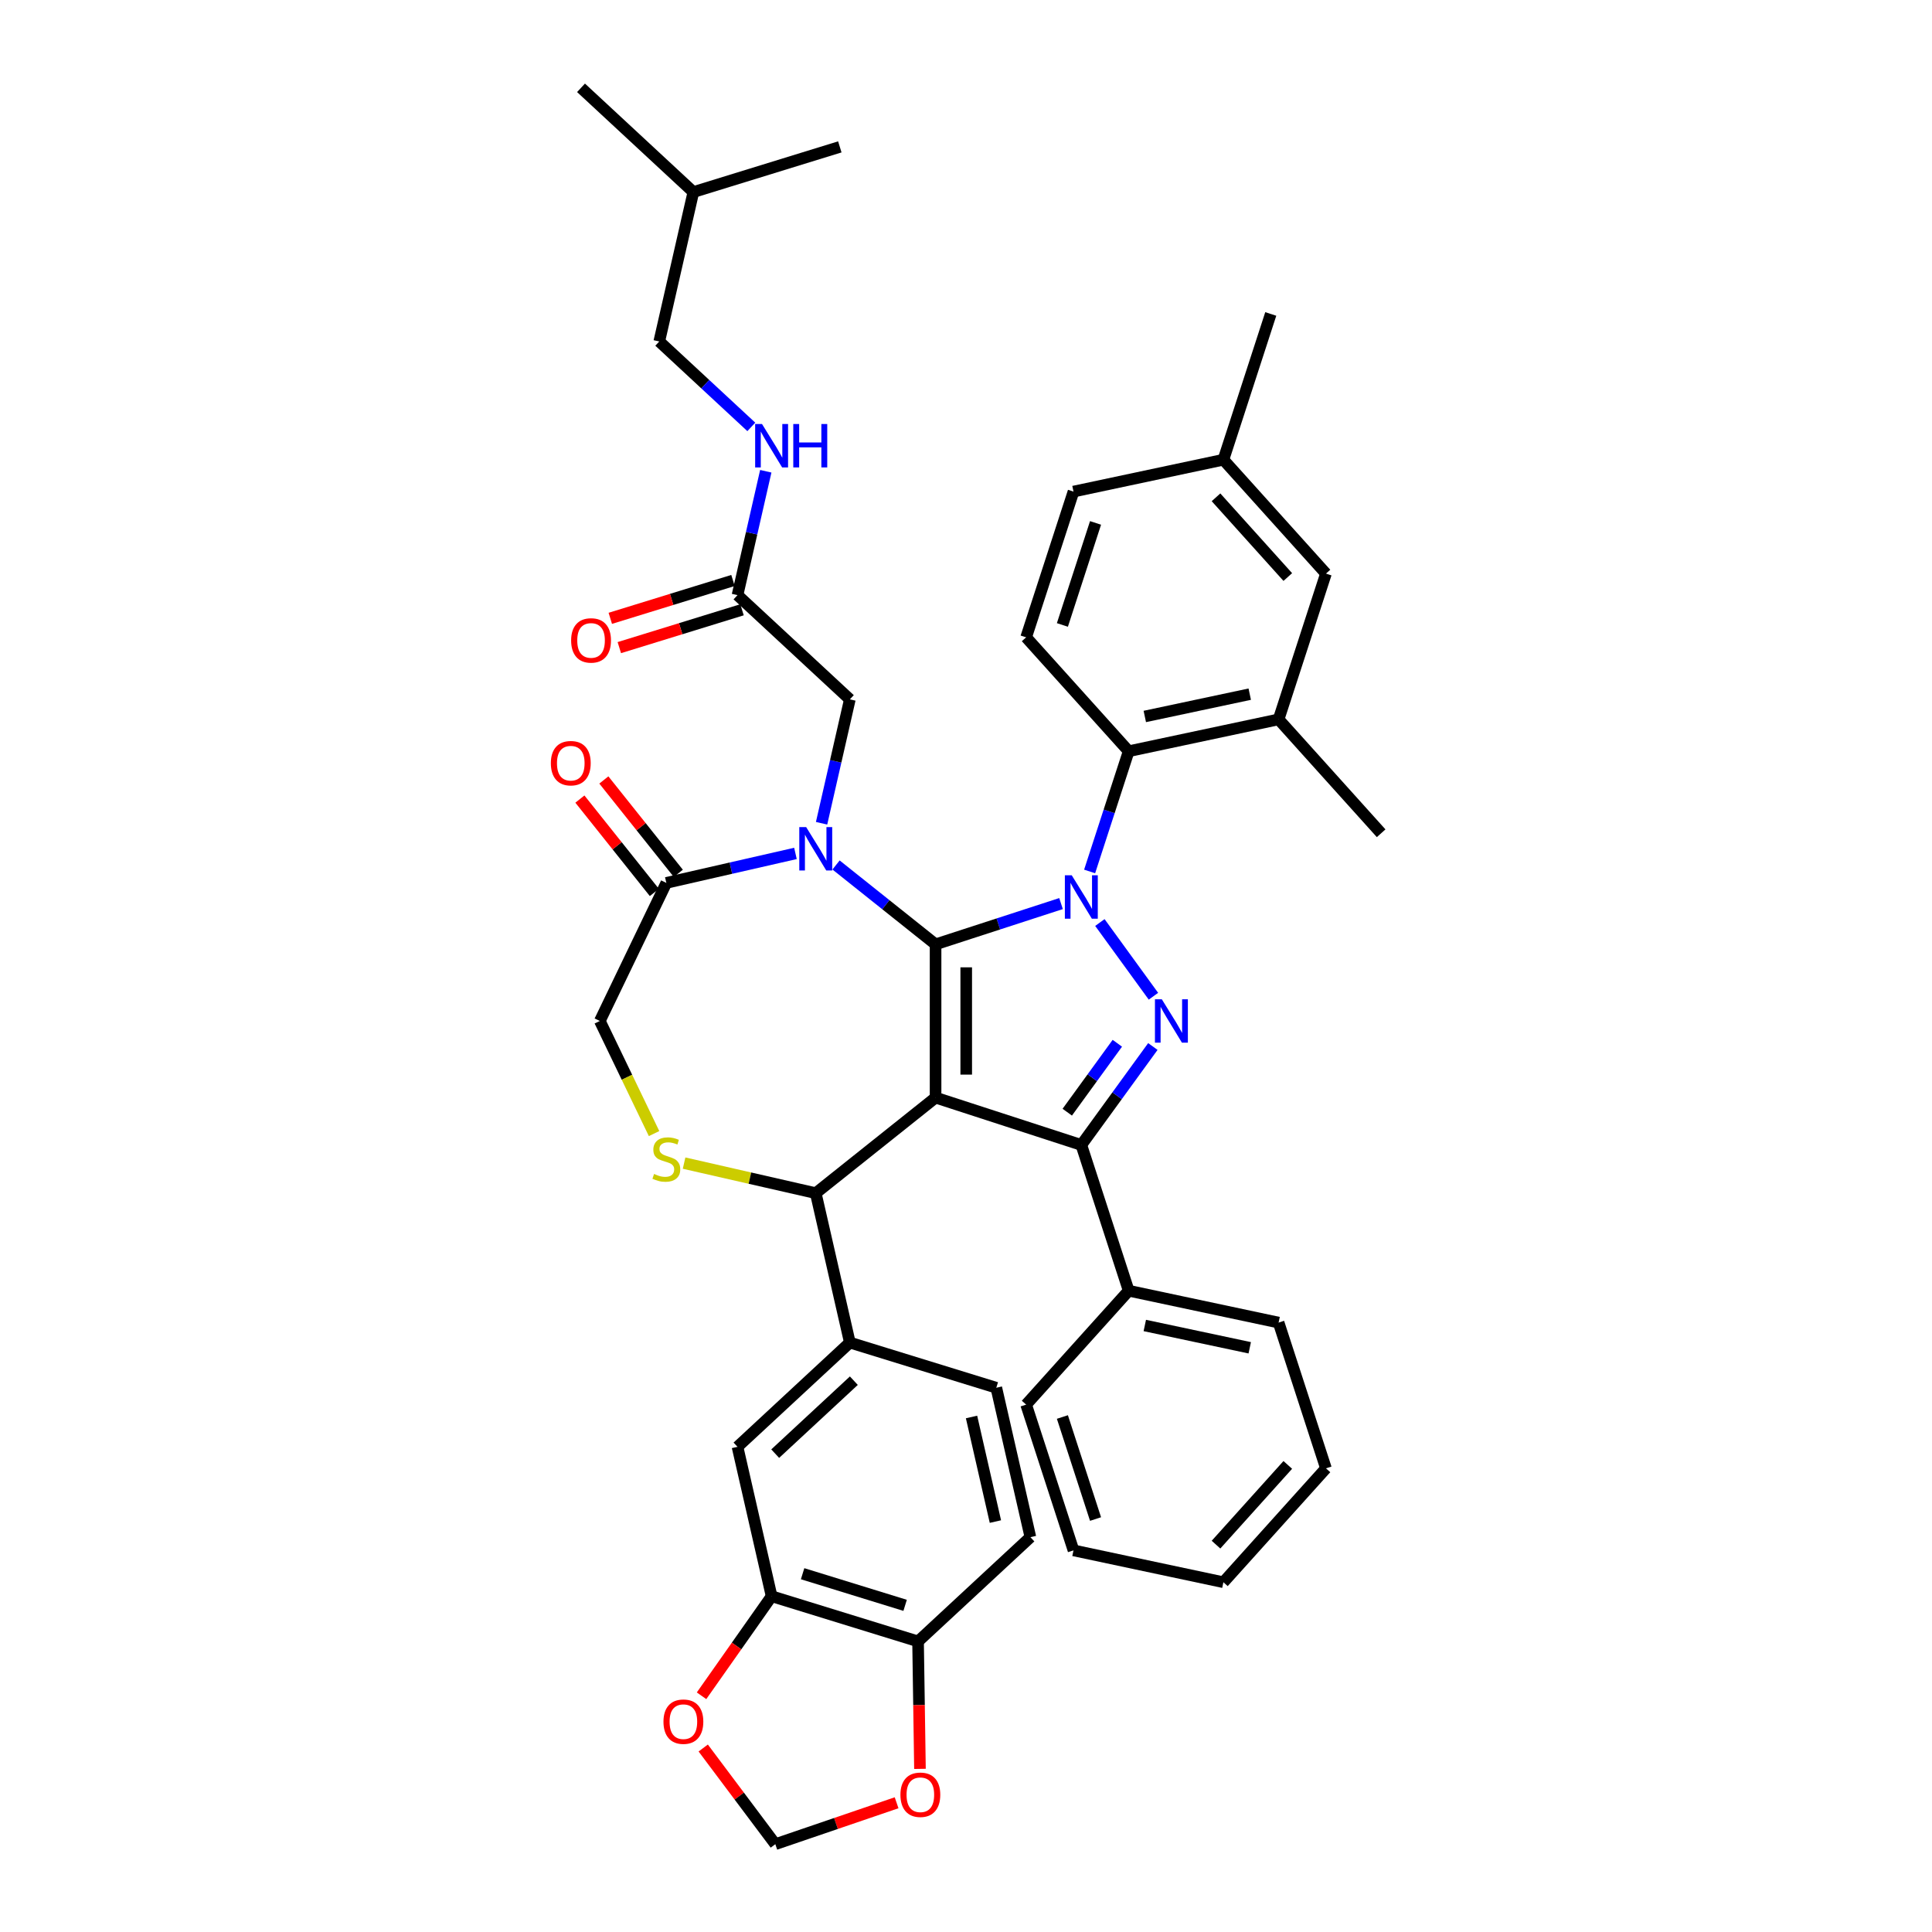 <?xml version='1.0' encoding='iso-8859-1'?>
<svg version='1.1' baseProfile='full'
              xmlns='http://www.w3.org/2000/svg'
                      xmlns:rdkit='http://www.rdkit.org/xml'
                      xmlns:xlink='http://www.w3.org/1999/xlink'
                  xml:space='preserve'
width='1000px' height='1000px' viewBox='0 0 1000 1000'>
<!-- END OF HEADER -->
<rect style='opacity:1.0;fill:#FFFFFF;stroke:none' width='1000' height='1000' x='0' y='0'> </rect>
<path class='bond-0' d='M 381.732,308.04 L 389.049,275.979' style='fill:none;fill-rule:evenodd;stroke:#000000;stroke-width:6px;stroke-linecap:butt;stroke-linejoin:miter;stroke-opacity:1' />
<path class='bond-0' d='M 389.049,275.979 L 396.367,243.919' style='fill:none;fill-rule:evenodd;stroke:#0000FF;stroke-width:6px;stroke-linecap:butt;stroke-linejoin:miter;stroke-opacity:1' />
<path class='bond-1' d='M 379.393,300.46 L 347.64,310.255' style='fill:none;fill-rule:evenodd;stroke:#000000;stroke-width:6px;stroke-linecap:butt;stroke-linejoin:miter;stroke-opacity:1' />
<path class='bond-1' d='M 347.64,310.255 L 315.887,320.049' style='fill:none;fill-rule:evenodd;stroke:#FF0000;stroke-width:6px;stroke-linecap:butt;stroke-linejoin:miter;stroke-opacity:1' />
<path class='bond-1' d='M 384.07,315.62 L 352.317,325.415' style='fill:none;fill-rule:evenodd;stroke:#000000;stroke-width:6px;stroke-linecap:butt;stroke-linejoin:miter;stroke-opacity:1' />
<path class='bond-1' d='M 352.317,325.415 L 320.563,335.209' style='fill:none;fill-rule:evenodd;stroke:#FF0000;stroke-width:6px;stroke-linecap:butt;stroke-linejoin:miter;stroke-opacity:1' />
<path class='bond-2' d='M 381.732,308.04 L 439.882,361.996' style='fill:none;fill-rule:evenodd;stroke:#000000;stroke-width:6px;stroke-linecap:butt;stroke-linejoin:miter;stroke-opacity:1' />
<path class='bond-3' d='M 341.233,176.747 L 358.885,99.41' style='fill:none;fill-rule:evenodd;stroke:#000000;stroke-width:6px;stroke-linecap:butt;stroke-linejoin:miter;stroke-opacity:1' />
<path class='bond-4' d='M 341.233,176.747 L 365.057,198.853' style='fill:none;fill-rule:evenodd;stroke:#000000;stroke-width:6px;stroke-linecap:butt;stroke-linejoin:miter;stroke-opacity:1' />
<path class='bond-4' d='M 365.057,198.853 L 388.88,220.958' style='fill:none;fill-rule:evenodd;stroke:#0000FF;stroke-width:6px;stroke-linecap:butt;stroke-linejoin:miter;stroke-opacity:1' />
<path class='bond-5' d='M 358.885,99.41 L 300.735,45.455' style='fill:none;fill-rule:evenodd;stroke:#000000;stroke-width:6px;stroke-linecap:butt;stroke-linejoin:miter;stroke-opacity:1' />
<path class='bond-6' d='M 358.885,99.41 L 434.687,76.028' style='fill:none;fill-rule:evenodd;stroke:#000000;stroke-width:6px;stroke-linecap:butt;stroke-linejoin:miter;stroke-opacity:1' />
<path class='bond-7' d='M 563.987,451.063 L 574.097,419.949' style='fill:none;fill-rule:evenodd;stroke:#0000FF;stroke-width:6px;stroke-linecap:butt;stroke-linejoin:miter;stroke-opacity:1' />
<path class='bond-7' d='M 574.097,419.949 L 584.207,388.835' style='fill:none;fill-rule:evenodd;stroke:#000000;stroke-width:6px;stroke-linecap:butt;stroke-linejoin:miter;stroke-opacity:1' />
<path class='bond-8' d='M 549.191,467.691 L 516.72,478.242' style='fill:none;fill-rule:evenodd;stroke:#0000FF;stroke-width:6px;stroke-linecap:butt;stroke-linejoin:miter;stroke-opacity:1' />
<path class='bond-8' d='M 516.72,478.242 L 484.25,488.792' style='fill:none;fill-rule:evenodd;stroke:#000000;stroke-width:6px;stroke-linecap:butt;stroke-linejoin:miter;stroke-opacity:1' />
<path class='bond-9' d='M 569.295,477.495 L 597.015,515.648' style='fill:none;fill-rule:evenodd;stroke:#0000FF;stroke-width:6px;stroke-linecap:butt;stroke-linejoin:miter;stroke-opacity:1' />
<path class='bond-10' d='M 559.693,592.631 L 584.207,668.075' style='fill:none;fill-rule:evenodd;stroke:#000000;stroke-width:6px;stroke-linecap:butt;stroke-linejoin:miter;stroke-opacity:1' />
<path class='bond-11' d='M 559.693,592.631 L 484.25,568.118' style='fill:none;fill-rule:evenodd;stroke:#000000;stroke-width:6px;stroke-linecap:butt;stroke-linejoin:miter;stroke-opacity:1' />
<path class='bond-12' d='M 559.693,592.631 L 578.206,567.151' style='fill:none;fill-rule:evenodd;stroke:#000000;stroke-width:6px;stroke-linecap:butt;stroke-linejoin:miter;stroke-opacity:1' />
<path class='bond-12' d='M 578.206,567.151 L 596.718,541.671' style='fill:none;fill-rule:evenodd;stroke:#0000FF;stroke-width:6px;stroke-linecap:butt;stroke-linejoin:miter;stroke-opacity:1' />
<path class='bond-12' d='M 552.412,575.662 L 565.371,557.826' style='fill:none;fill-rule:evenodd;stroke:#000000;stroke-width:6px;stroke-linecap:butt;stroke-linejoin:miter;stroke-opacity:1' />
<path class='bond-12' d='M 565.371,557.826 L 578.329,539.99' style='fill:none;fill-rule:evenodd;stroke:#0000FF;stroke-width:6px;stroke-linecap:butt;stroke-linejoin:miter;stroke-opacity:1' />
<path class='bond-13' d='M 484.25,568.118 L 484.25,488.792' style='fill:none;fill-rule:evenodd;stroke:#000000;stroke-width:6px;stroke-linecap:butt;stroke-linejoin:miter;stroke-opacity:1' />
<path class='bond-13' d='M 500.115,556.219 L 500.115,500.691' style='fill:none;fill-rule:evenodd;stroke:#000000;stroke-width:6px;stroke-linecap:butt;stroke-linejoin:miter;stroke-opacity:1' />
<path class='bond-14' d='M 484.25,568.118 L 422.23,617.577' style='fill:none;fill-rule:evenodd;stroke:#000000;stroke-width:6px;stroke-linecap:butt;stroke-linejoin:miter;stroke-opacity:1' />
<path class='bond-15' d='M 484.25,488.792 L 458.491,468.25' style='fill:none;fill-rule:evenodd;stroke:#000000;stroke-width:6px;stroke-linecap:butt;stroke-linejoin:miter;stroke-opacity:1' />
<path class='bond-15' d='M 458.491,468.25 L 432.733,447.709' style='fill:none;fill-rule:evenodd;stroke:#0000FF;stroke-width:6px;stroke-linecap:butt;stroke-linejoin:miter;stroke-opacity:1' />
<path class='bond-16' d='M 411.727,441.73 L 378.31,449.357' style='fill:none;fill-rule:evenodd;stroke:#0000FF;stroke-width:6px;stroke-linecap:butt;stroke-linejoin:miter;stroke-opacity:1' />
<path class='bond-16' d='M 378.31,449.357 L 344.893,456.985' style='fill:none;fill-rule:evenodd;stroke:#000000;stroke-width:6px;stroke-linecap:butt;stroke-linejoin:miter;stroke-opacity:1' />
<path class='bond-17' d='M 425.246,426.117 L 432.564,394.056' style='fill:none;fill-rule:evenodd;stroke:#0000FF;stroke-width:6px;stroke-linecap:butt;stroke-linejoin:miter;stroke-opacity:1' />
<path class='bond-17' d='M 432.564,394.056 L 439.882,361.996' style='fill:none;fill-rule:evenodd;stroke:#000000;stroke-width:6px;stroke-linecap:butt;stroke-linejoin:miter;stroke-opacity:1' />
<path class='bond-18' d='M 344.893,456.985 L 310.474,528.455' style='fill:none;fill-rule:evenodd;stroke:#000000;stroke-width:6px;stroke-linecap:butt;stroke-linejoin:miter;stroke-opacity:1' />
<path class='bond-19' d='M 351.095,452.039 L 331.825,427.875' style='fill:none;fill-rule:evenodd;stroke:#000000;stroke-width:6px;stroke-linecap:butt;stroke-linejoin:miter;stroke-opacity:1' />
<path class='bond-19' d='M 331.825,427.875 L 312.554,403.711' style='fill:none;fill-rule:evenodd;stroke:#FF0000;stroke-width:6px;stroke-linecap:butt;stroke-linejoin:miter;stroke-opacity:1' />
<path class='bond-19' d='M 338.691,461.931 L 319.421,437.767' style='fill:none;fill-rule:evenodd;stroke:#000000;stroke-width:6px;stroke-linecap:butt;stroke-linejoin:miter;stroke-opacity:1' />
<path class='bond-19' d='M 319.421,437.767 L 300.15,413.603' style='fill:none;fill-rule:evenodd;stroke:#FF0000;stroke-width:6px;stroke-linecap:butt;stroke-linejoin:miter;stroke-opacity:1' />
<path class='bond-20' d='M 310.474,528.455 L 324.509,557.598' style='fill:none;fill-rule:evenodd;stroke:#000000;stroke-width:6px;stroke-linecap:butt;stroke-linejoin:miter;stroke-opacity:1' />
<path class='bond-20' d='M 324.509,557.598 L 338.544,586.742' style='fill:none;fill-rule:evenodd;stroke:#CCCC00;stroke-width:6px;stroke-linecap:butt;stroke-linejoin:miter;stroke-opacity:1' />
<path class='bond-21' d='M 354.079,602.022 L 388.154,609.8' style='fill:none;fill-rule:evenodd;stroke:#CCCC00;stroke-width:6px;stroke-linecap:butt;stroke-linejoin:miter;stroke-opacity:1' />
<path class='bond-21' d='M 388.154,609.8 L 422.23,617.577' style='fill:none;fill-rule:evenodd;stroke:#000000;stroke-width:6px;stroke-linecap:butt;stroke-linejoin:miter;stroke-opacity:1' />
<path class='bond-22' d='M 422.23,617.577 L 439.882,694.915' style='fill:none;fill-rule:evenodd;stroke:#000000;stroke-width:6px;stroke-linecap:butt;stroke-linejoin:miter;stroke-opacity:1' />
<path class='bond-23' d='M 399.383,826.207 L 475.185,849.589' style='fill:none;fill-rule:evenodd;stroke:#000000;stroke-width:6px;stroke-linecap:butt;stroke-linejoin:miter;stroke-opacity:1' />
<path class='bond-23' d='M 415.43,814.554 L 468.491,830.922' style='fill:none;fill-rule:evenodd;stroke:#000000;stroke-width:6px;stroke-linecap:butt;stroke-linejoin:miter;stroke-opacity:1' />
<path class='bond-24' d='M 399.383,826.207 L 381.249,851.969' style='fill:none;fill-rule:evenodd;stroke:#000000;stroke-width:6px;stroke-linecap:butt;stroke-linejoin:miter;stroke-opacity:1' />
<path class='bond-24' d='M 381.249,851.969 L 363.114,877.731' style='fill:none;fill-rule:evenodd;stroke:#FF0000;stroke-width:6px;stroke-linecap:butt;stroke-linejoin:miter;stroke-opacity:1' />
<path class='bond-25' d='M 399.383,826.207 L 381.732,748.87' style='fill:none;fill-rule:evenodd;stroke:#000000;stroke-width:6px;stroke-linecap:butt;stroke-linejoin:miter;stroke-opacity:1' />
<path class='bond-26' d='M 475.185,849.589 L 475.679,882.576' style='fill:none;fill-rule:evenodd;stroke:#000000;stroke-width:6px;stroke-linecap:butt;stroke-linejoin:miter;stroke-opacity:1' />
<path class='bond-26' d='M 475.679,882.576 L 476.172,915.564' style='fill:none;fill-rule:evenodd;stroke:#FF0000;stroke-width:6px;stroke-linecap:butt;stroke-linejoin:miter;stroke-opacity:1' />
<path class='bond-27' d='M 475.185,849.589 L 533.335,795.634' style='fill:none;fill-rule:evenodd;stroke:#000000;stroke-width:6px;stroke-linecap:butt;stroke-linejoin:miter;stroke-opacity:1' />
<path class='bond-28' d='M 363.986,904.766 L 382.645,929.656' style='fill:none;fill-rule:evenodd;stroke:#FF0000;stroke-width:6px;stroke-linecap:butt;stroke-linejoin:miter;stroke-opacity:1' />
<path class='bond-28' d='M 382.645,929.656 L 401.303,954.545' style='fill:none;fill-rule:evenodd;stroke:#000000;stroke-width:6px;stroke-linecap:butt;stroke-linejoin:miter;stroke-opacity:1' />
<path class='bond-29' d='M 661.799,372.342 L 584.207,388.835' style='fill:none;fill-rule:evenodd;stroke:#000000;stroke-width:6px;stroke-linecap:butt;stroke-linejoin:miter;stroke-opacity:1' />
<path class='bond-29' d='M 646.862,359.298 L 592.547,370.843' style='fill:none;fill-rule:evenodd;stroke:#000000;stroke-width:6px;stroke-linecap:butt;stroke-linejoin:miter;stroke-opacity:1' />
<path class='bond-30' d='M 661.799,372.342 L 686.312,296.899' style='fill:none;fill-rule:evenodd;stroke:#000000;stroke-width:6px;stroke-linecap:butt;stroke-linejoin:miter;stroke-opacity:1' />
<path class='bond-31' d='M 661.799,372.342 L 714.879,431.293' style='fill:none;fill-rule:evenodd;stroke:#000000;stroke-width:6px;stroke-linecap:butt;stroke-linejoin:miter;stroke-opacity:1' />
<path class='bond-32' d='M 584.207,388.835 L 531.127,329.884' style='fill:none;fill-rule:evenodd;stroke:#000000;stroke-width:6px;stroke-linecap:butt;stroke-linejoin:miter;stroke-opacity:1' />
<path class='bond-33' d='M 584.207,668.075 L 661.799,684.568' style='fill:none;fill-rule:evenodd;stroke:#000000;stroke-width:6px;stroke-linecap:butt;stroke-linejoin:miter;stroke-opacity:1' />
<path class='bond-33' d='M 592.547,686.067 L 646.862,697.612' style='fill:none;fill-rule:evenodd;stroke:#000000;stroke-width:6px;stroke-linecap:butt;stroke-linejoin:miter;stroke-opacity:1' />
<path class='bond-34' d='M 584.207,668.075 L 531.127,727.026' style='fill:none;fill-rule:evenodd;stroke:#000000;stroke-width:6px;stroke-linecap:butt;stroke-linejoin:miter;stroke-opacity:1' />
<path class='bond-35' d='M 661.799,684.568 L 686.312,760.012' style='fill:none;fill-rule:evenodd;stroke:#000000;stroke-width:6px;stroke-linecap:butt;stroke-linejoin:miter;stroke-opacity:1' />
<path class='bond-36' d='M 531.127,727.026 L 555.64,802.47' style='fill:none;fill-rule:evenodd;stroke:#000000;stroke-width:6px;stroke-linecap:butt;stroke-linejoin:miter;stroke-opacity:1' />
<path class='bond-36' d='M 549.893,733.44 L 567.052,786.25' style='fill:none;fill-rule:evenodd;stroke:#000000;stroke-width:6px;stroke-linecap:butt;stroke-linejoin:miter;stroke-opacity:1' />
<path class='bond-37' d='M 686.312,760.012 L 633.233,818.962' style='fill:none;fill-rule:evenodd;stroke:#000000;stroke-width:6px;stroke-linecap:butt;stroke-linejoin:miter;stroke-opacity:1' />
<path class='bond-37' d='M 666.56,758.238 L 629.405,799.504' style='fill:none;fill-rule:evenodd;stroke:#000000;stroke-width:6px;stroke-linecap:butt;stroke-linejoin:miter;stroke-opacity:1' />
<path class='bond-38' d='M 555.64,802.47 L 633.233,818.962' style='fill:none;fill-rule:evenodd;stroke:#000000;stroke-width:6px;stroke-linecap:butt;stroke-linejoin:miter;stroke-opacity:1' />
<path class='bond-39' d='M 686.312,296.899 L 633.233,237.948' style='fill:none;fill-rule:evenodd;stroke:#000000;stroke-width:6px;stroke-linecap:butt;stroke-linejoin:miter;stroke-opacity:1' />
<path class='bond-39' d='M 666.56,298.672 L 629.405,257.406' style='fill:none;fill-rule:evenodd;stroke:#000000;stroke-width:6px;stroke-linecap:butt;stroke-linejoin:miter;stroke-opacity:1' />
<path class='bond-40' d='M 531.127,329.884 L 555.64,254.441' style='fill:none;fill-rule:evenodd;stroke:#000000;stroke-width:6px;stroke-linecap:butt;stroke-linejoin:miter;stroke-opacity:1' />
<path class='bond-40' d='M 549.893,323.47 L 567.052,270.66' style='fill:none;fill-rule:evenodd;stroke:#000000;stroke-width:6px;stroke-linecap:butt;stroke-linejoin:miter;stroke-opacity:1' />
<path class='bond-41' d='M 633.233,237.948 L 555.64,254.441' style='fill:none;fill-rule:evenodd;stroke:#000000;stroke-width:6px;stroke-linecap:butt;stroke-linejoin:miter;stroke-opacity:1' />
<path class='bond-42' d='M 633.233,237.948 L 657.746,162.504' style='fill:none;fill-rule:evenodd;stroke:#000000;stroke-width:6px;stroke-linecap:butt;stroke-linejoin:miter;stroke-opacity:1' />
<path class='bond-43' d='M 464.076,933.106 L 432.69,943.826' style='fill:none;fill-rule:evenodd;stroke:#FF0000;stroke-width:6px;stroke-linecap:butt;stroke-linejoin:miter;stroke-opacity:1' />
<path class='bond-43' d='M 432.69,943.826 L 401.303,954.545' style='fill:none;fill-rule:evenodd;stroke:#000000;stroke-width:6px;stroke-linecap:butt;stroke-linejoin:miter;stroke-opacity:1' />
<path class='bond-44' d='M 381.732,748.87 L 439.882,694.915' style='fill:none;fill-rule:evenodd;stroke:#000000;stroke-width:6px;stroke-linecap:butt;stroke-linejoin:miter;stroke-opacity:1' />
<path class='bond-44' d='M 401.245,752.407 L 441.95,714.638' style='fill:none;fill-rule:evenodd;stroke:#000000;stroke-width:6px;stroke-linecap:butt;stroke-linejoin:miter;stroke-opacity:1' />
<path class='bond-45' d='M 533.335,795.634 L 515.684,718.296' style='fill:none;fill-rule:evenodd;stroke:#000000;stroke-width:6px;stroke-linecap:butt;stroke-linejoin:miter;stroke-opacity:1' />
<path class='bond-45' d='M 515.22,787.563 L 502.864,733.427' style='fill:none;fill-rule:evenodd;stroke:#000000;stroke-width:6px;stroke-linecap:butt;stroke-linejoin:miter;stroke-opacity:1' />
<path class='bond-46' d='M 439.882,694.915 L 515.684,718.296' style='fill:none;fill-rule:evenodd;stroke:#000000;stroke-width:6px;stroke-linecap:butt;stroke-linejoin:miter;stroke-opacity:1' />
<path  class='atom-2' d='M 394.417 219.47
L 401.779 231.369
Q 402.509 232.543, 403.683 234.669
Q 404.857 236.795, 404.92 236.922
L 404.92 219.47
L 407.903 219.47
L 407.903 241.935
L 404.825 241.935
L 396.924 228.926
Q 396.004 227.403, 395.02 225.658
Q 394.068 223.913, 393.783 223.373
L 393.783 241.935
L 390.864 241.935
L 390.864 219.47
L 394.417 219.47
' fill='#0000FF'/>
<path  class='atom-2' d='M 410.6 219.47
L 413.646 219.47
L 413.646 229.021
L 425.133 229.021
L 425.133 219.47
L 428.179 219.47
L 428.179 241.935
L 425.133 241.935
L 425.133 231.56
L 413.646 231.56
L 413.646 241.935
L 410.6 241.935
L 410.6 219.47
' fill='#0000FF'/>
<path  class='atom-3' d='M 295.617 331.485
Q 295.617 326.091, 298.283 323.077
Q 300.948 320.062, 305.93 320.062
Q 310.911 320.062, 313.577 323.077
Q 316.242 326.091, 316.242 331.485
Q 316.242 336.943, 313.545 340.053
Q 310.848 343.131, 305.93 343.131
Q 300.98 343.131, 298.283 340.053
Q 295.617 336.975, 295.617 331.485
M 305.93 340.592
Q 309.356 340.592, 311.197 338.307
Q 313.069 335.991, 313.069 331.485
Q 313.069 327.075, 311.197 324.854
Q 309.356 322.601, 305.93 322.601
Q 302.503 322.601, 300.631 324.822
Q 298.79 327.043, 298.79 331.485
Q 298.79 336.023, 300.631 338.307
Q 302.503 340.592, 305.93 340.592
' fill='#FF0000'/>
<path  class='atom-5' d='M 554.728 453.046
L 562.089 464.945
Q 562.819 466.119, 563.993 468.245
Q 565.167 470.371, 565.23 470.498
L 565.23 453.046
L 568.213 453.046
L 568.213 475.511
L 565.135 475.511
L 557.234 462.502
Q 556.314 460.979, 555.33 459.234
Q 554.379 457.489, 554.093 456.949
L 554.093 475.511
L 551.174 475.511
L 551.174 453.046
L 554.728 453.046
' fill='#0000FF'/>
<path  class='atom-7' d='M 601.354 517.223
L 608.716 529.121
Q 609.446 530.295, 610.62 532.421
Q 611.794 534.547, 611.857 534.674
L 611.857 517.223
L 614.84 517.223
L 614.84 539.688
L 611.762 539.688
L 603.861 526.678
Q 602.941 525.155, 601.957 523.41
Q 601.005 521.665, 600.72 521.125
L 600.72 539.688
L 597.8 539.688
L 597.8 517.223
L 601.354 517.223
' fill='#0000FF'/>
<path  class='atom-10' d='M 417.264 428.1
L 424.626 439.999
Q 425.355 441.173, 426.529 443.299
Q 427.703 445.425, 427.767 445.552
L 427.767 428.1
L 430.75 428.1
L 430.75 450.566
L 427.672 450.566
L 419.771 437.556
Q 418.851 436.033, 417.867 434.288
Q 416.915 432.543, 416.63 432.003
L 416.63 450.566
L 413.71 450.566
L 413.71 428.1
L 417.264 428.1
' fill='#0000FF'/>
<path  class='atom-13' d='M 338.547 607.636
Q 338.8 607.731, 339.848 608.175
Q 340.895 608.62, 342.037 608.905
Q 343.211 609.159, 344.353 609.159
Q 346.479 609.159, 347.717 608.144
Q 348.954 607.097, 348.954 605.288
Q 348.954 604.05, 348.32 603.289
Q 347.717 602.527, 346.765 602.115
Q 345.813 601.702, 344.226 601.226
Q 342.227 600.624, 341.022 600.052
Q 339.848 599.481, 338.991 598.276
Q 338.166 597.07, 338.166 595.039
Q 338.166 592.215, 340.07 590.47
Q 342.005 588.725, 345.813 588.725
Q 348.415 588.725, 351.366 589.962
L 350.636 592.405
Q 347.939 591.295, 345.908 591.295
Q 343.719 591.295, 342.513 592.215
Q 341.307 593.103, 341.339 594.658
Q 341.339 595.864, 341.942 596.594
Q 342.576 597.324, 343.465 597.736
Q 344.385 598.149, 345.908 598.625
Q 347.939 599.259, 349.145 599.894
Q 350.35 600.528, 351.207 601.829
Q 352.095 603.099, 352.095 605.288
Q 352.095 608.398, 350.001 610.079
Q 347.939 611.729, 344.48 611.729
Q 342.481 611.729, 340.958 611.285
Q 339.467 610.873, 337.69 610.143
L 338.547 607.636
' fill='#CCCC00'/>
<path  class='atom-15' d='M 285.121 395.028
Q 285.121 389.634, 287.787 386.62
Q 290.452 383.605, 295.434 383.605
Q 300.415 383.605, 303.081 386.62
Q 305.746 389.634, 305.746 395.028
Q 305.746 400.486, 303.049 403.596
Q 300.352 406.674, 295.434 406.674
Q 290.484 406.674, 287.787 403.596
Q 285.121 400.518, 285.121 395.028
M 295.434 404.135
Q 298.861 404.135, 300.701 401.851
Q 302.573 399.534, 302.573 395.028
Q 302.573 390.618, 300.701 388.397
Q 298.861 386.144, 295.434 386.144
Q 292.007 386.144, 290.135 388.365
Q 288.294 390.586, 288.294 395.028
Q 288.294 399.566, 290.135 401.851
Q 292.007 404.135, 295.434 404.135
' fill='#FF0000'/>
<path  class='atom-19' d='M 343.409 891.137
Q 343.409 885.743, 346.075 882.729
Q 348.74 879.714, 353.722 879.714
Q 358.703 879.714, 361.369 882.729
Q 364.034 885.743, 364.034 891.137
Q 364.034 896.595, 361.337 899.705
Q 358.64 902.782, 353.722 902.782
Q 348.772 902.782, 346.075 899.705
Q 343.409 896.627, 343.409 891.137
M 353.722 900.244
Q 357.149 900.244, 358.989 897.959
Q 360.861 895.643, 360.861 891.137
Q 360.861 886.727, 358.989 884.506
Q 357.149 882.253, 353.722 882.253
Q 350.295 882.253, 348.423 884.474
Q 346.582 886.695, 346.582 891.137
Q 346.582 895.675, 348.423 897.959
Q 350.295 900.244, 353.722 900.244
' fill='#FF0000'/>
<path  class='atom-34' d='M 466.059 928.97
Q 466.059 923.576, 468.725 920.561
Q 471.39 917.547, 476.372 917.547
Q 481.354 917.547, 484.019 920.561
Q 486.684 923.576, 486.684 928.97
Q 486.684 934.428, 483.987 937.537
Q 481.29 940.615, 476.372 940.615
Q 471.422 940.615, 468.725 937.537
Q 466.059 934.459, 466.059 928.97
M 476.372 938.077
Q 479.799 938.077, 481.639 935.792
Q 483.511 933.476, 483.511 928.97
Q 483.511 924.559, 481.639 922.338
Q 479.799 920.085, 476.372 920.085
Q 472.945 920.085, 471.073 922.307
Q 469.233 924.528, 469.233 928.97
Q 469.233 933.507, 471.073 935.792
Q 472.945 938.077, 476.372 938.077
' fill='#FF0000'/>
</svg>
